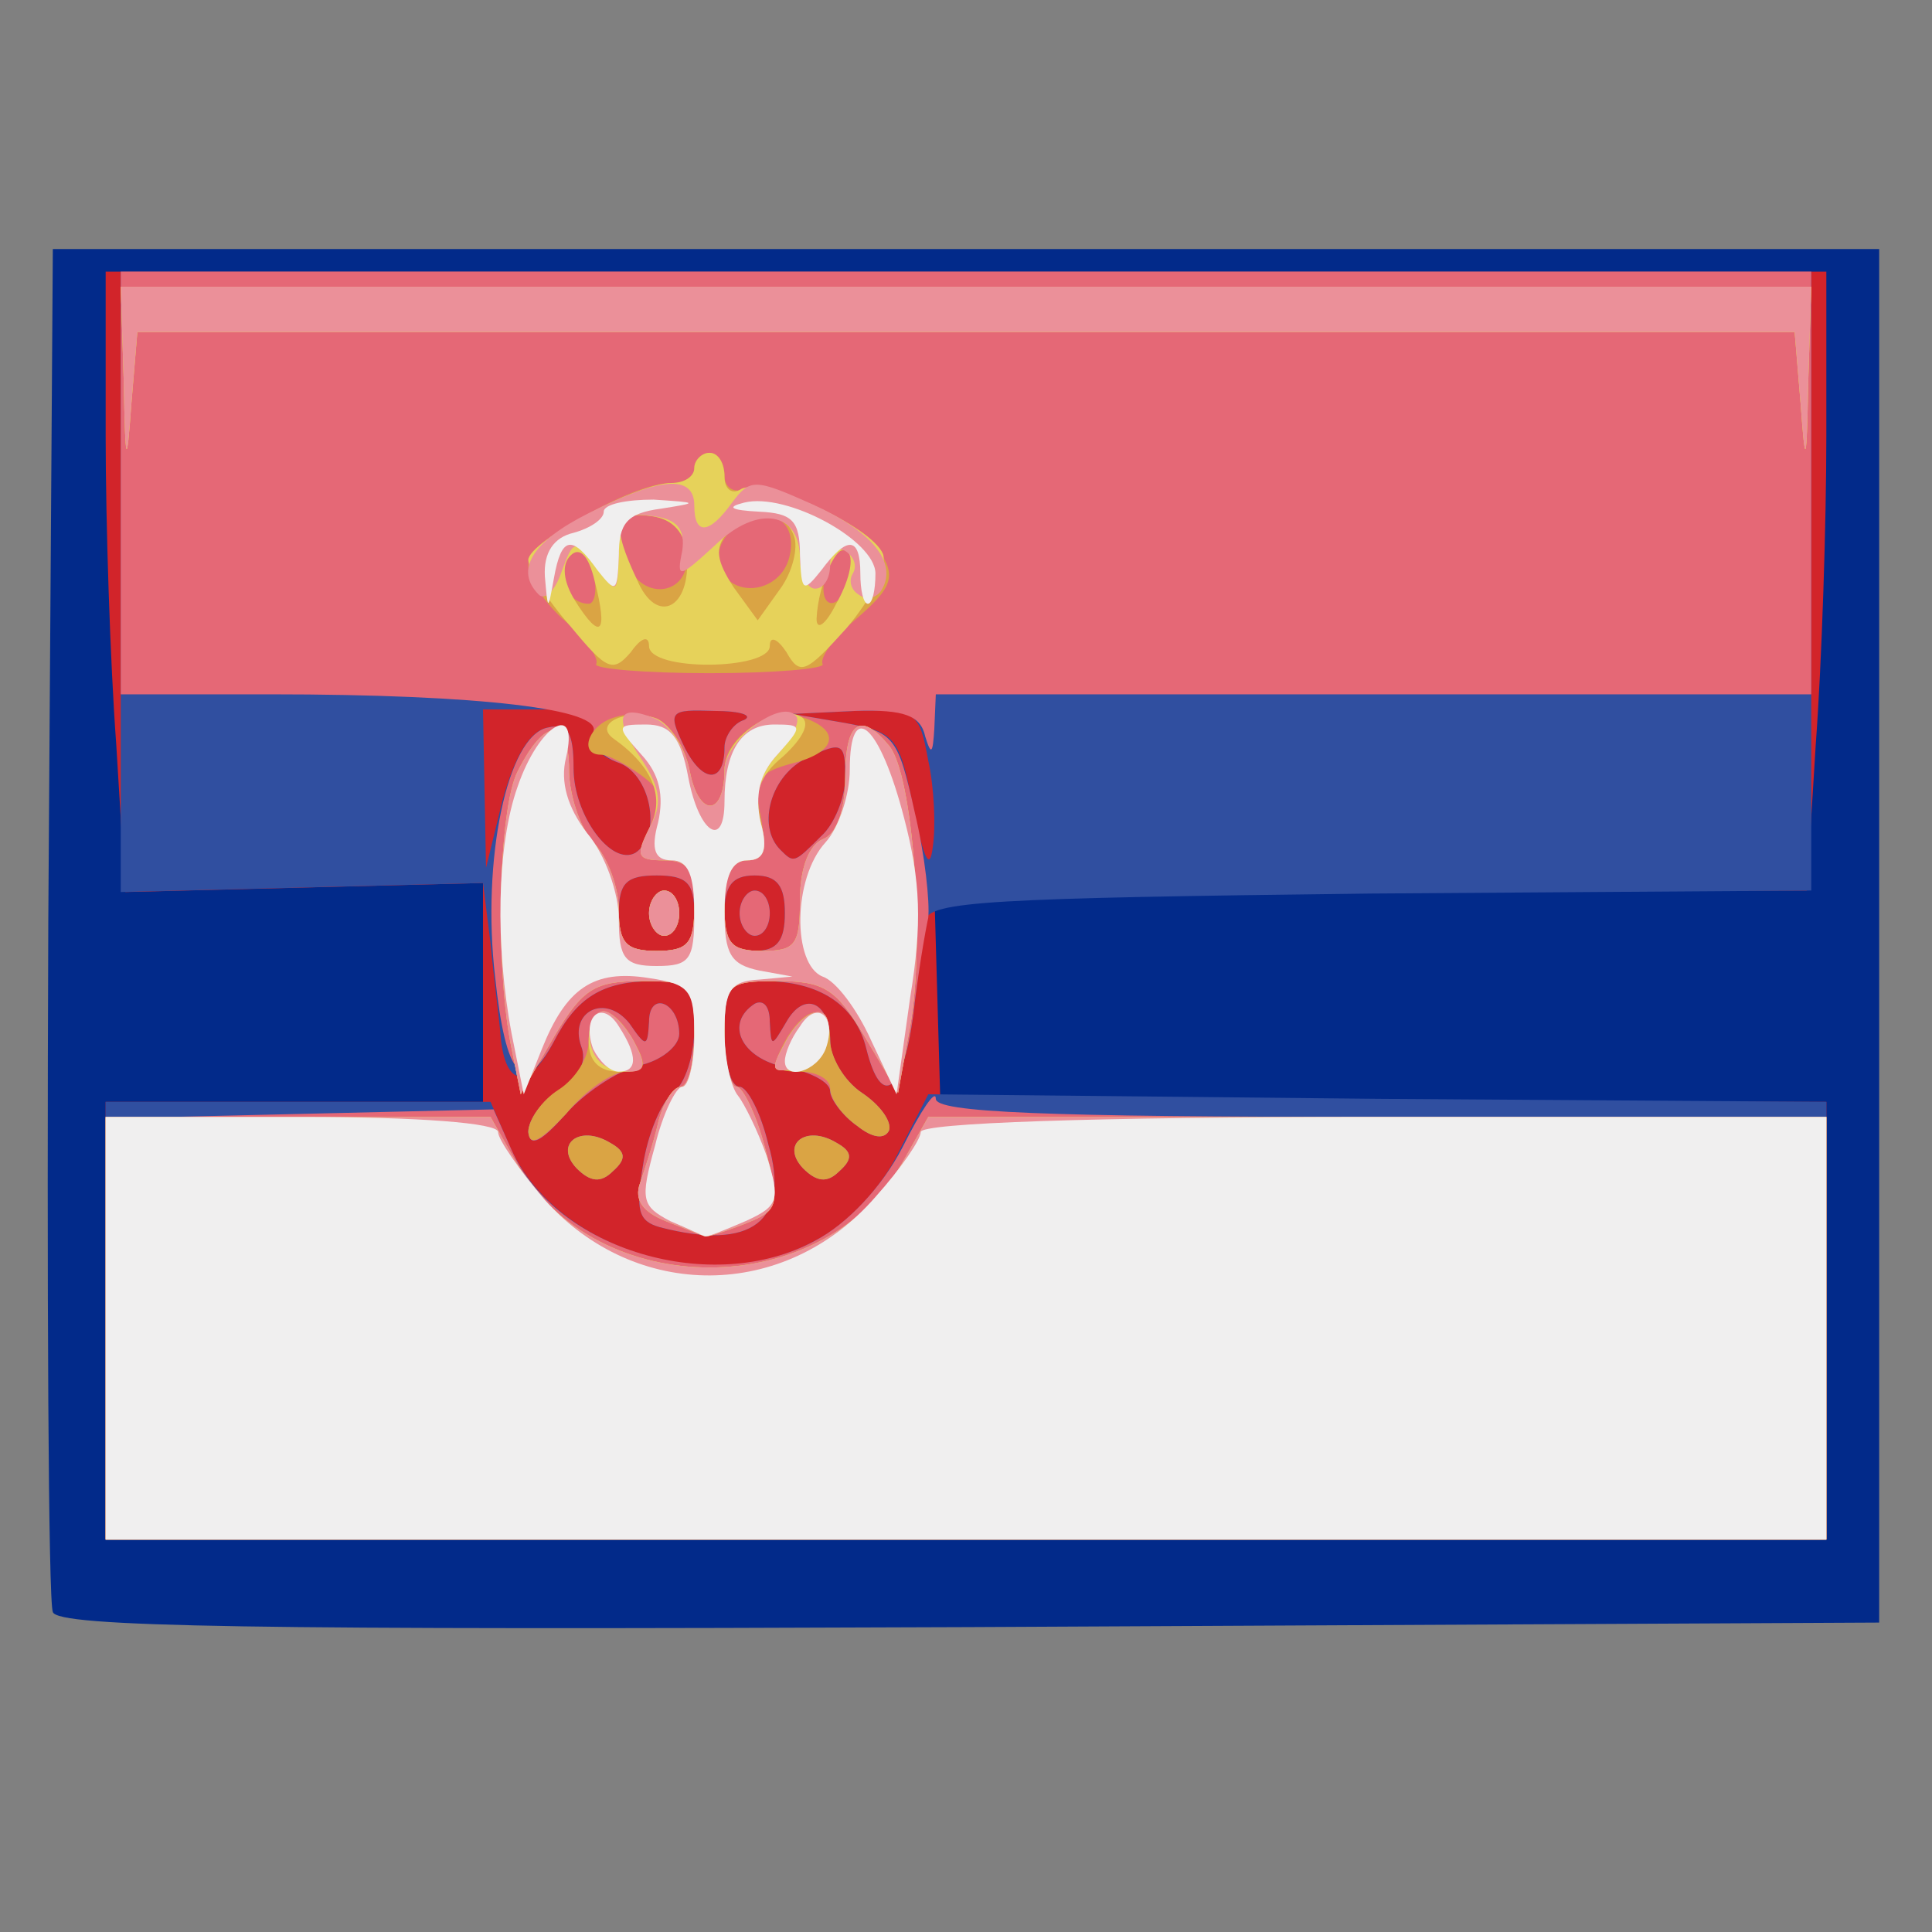 <!DOCTYPE svg PUBLIC "-//W3C//DTD SVG 20010904//EN" "http://www.w3.org/TR/2001/REC-SVG-20010904/DTD/svg10.dtd">
<svg version="1.0" xmlns="http://www.w3.org/2000/svg" width="128px" height="128px" viewBox="0 0 1280 1280" preserveAspectRatio="xMidYMid meet">
<rect x="0" y="0" width="1280" height="1280" fill="#808080" stroke="none"/>
<g id="layer101" fill="#022a8a" stroke="none">
 <path d="M35 1068 c-3 -7 -4 -213 -3 -458 l3 -445 605 0 605 0 0 455 0 455 -603 3 c-477 2 -604 0 -607 -10z"/>
 </g>
<g id="layer102" fill="#d2242a" stroke="none">
 <path d="M70 875 l0 -145 125 0 125 0 0 -72 0 -73 -118 3 -119 3 -6 -98 c-4 -54 -7 -146 -7 -205 l0 -108 570 0 570 0 0 108 c0 59 -3 151 -7 205 l-6 97 -289 0 -289 0 2 70 2 70 293 0 294 0 0 145 0 145 -570 0 -570 0 0 -145z"/>
 </g>
<g id="layer103" fill="#304fa0" stroke="none">
 <path d="M70 875 l0 -145 128 0 127 0 13 30 c30 68 133 100 202 62 20 -10 44 -35 55 -58 l20 -39 298 3 297 2 0 145 0 145 -570 0 -570 0 0 -145z"/>
 <path d="M437 813 c-14 -4 -16 -11 -11 -41 3 -20 12 -42 20 -48 8 -6 14 -25 14 -43 0 -27 -3 -31 -27 -31 -34 0 -51 11 -66 40 -16 31 -31 31 -35 0 -1 -14 -5 -43 -7 -65 l-5 -40 -120 3 -120 3 0 -205 0 -206 560 0 560 0 0 205 0 205 -292 2 c-251 3 -293 5 -295 18 -1 8 -5 36 -8 63 -7 51 -21 62 -31 22 -7 -29 -31 -45 -68 -45 -23 0 -26 4 -26 35 0 19 4 35 10 35 5 0 14 17 19 38 15 51 -11 71 -72 55z m23 -208 c0 -20 -5 -25 -25 -25 -20 0 -25 5 -25 25 0 20 5 25 25 25 20 0 25 -5 25 -25z m60 0 c0 -18 -5 -25 -20 -25 -15 0 -20 7 -20 25 0 18 5 25 20 25 15 0 20 -7 20 -25z m95 -101 c-6 -33 -8 -34 -48 -33 l-42 2 35 6 c33 6 36 9 45 56 7 34 11 43 13 26 2 -13 1 -39 -3 -57z m-252 -22 c13 -3 17 3 17 27 0 31 25 65 41 56 18 -12 10 -53 -12 -60 -12 -4 -18 -12 -15 -21 4 -11 -4 -14 -34 -14 l-40 0 1 53 1 52 11 -45 c8 -29 18 -46 30 -48z m181 72 c9 -8 16 -26 16 -39 0 -23 -2 -24 -25 -13 -24 11 -34 45 -18 61 9 9 9 9 27 -9z m-64 -59 c0 -7 6 -16 13 -18 6 -3 -2 -6 -20 -6 -29 -1 -31 0 -20 23 12 25 27 26 27 1z"/>
 <path d="M430 605 c0 -8 5 -15 10 -15 6 0 10 7 10 15 0 8 -4 15 -10 15 -5 0 -10 -7 -10 -15z"/>
 <path d="M490 605 c0 -8 5 -15 10 -15 6 0 10 7 10 15 0 8 -4 15 -10 15 -5 0 -10 -7 -10 -15z"/>
 <path d="M382 774 c-15 -16 2 -29 22 -17 11 6 11 11 2 19 -8 8 -15 7 -24 -2z"/>
 <path d="M532 774 c-15 -16 2 -29 22 -17 11 6 11 11 2 19 -8 8 -15 7 -24 -2z"/>
 <path d="M350 750 c0 -8 9 -21 21 -28 13 -8 18 -19 14 -29 -8 -23 16 -35 32 -15 11 16 12 16 13 -1 0 -21 20 -13 20 8 0 8 -12 18 -27 21 -15 4 -37 19 -49 33 -16 18 -23 21 -24 11z"/>
 <path d="M568 746 c-10 -7 -18 -18 -18 -23 0 -6 -13 -13 -30 -16 -29 -6 -40 -29 -20 -42 6 -3 10 2 10 12 1 17 1 17 11 0 12 -21 29 -13 29 13 0 10 9 26 21 34 12 8 20 19 18 25 -3 6 -11 5 -21 -3z"/>
 </g>
<g id="layer104" fill="#e56876" stroke="none">
 <path d="M70 881 l0 -140 129 -3 128 -3 12 27 c29 66 133 97 201 60 21 -11 44 -35 58 -62 12 -24 22 -39 22 -32 0 9 71 12 295 12 l295 0 0 140 0 140 -570 0 -570 0 0 -139z"/>
 <path d="M437 813 c-14 -4 -16 -11 -11 -41 3 -20 12 -42 20 -48 8 -6 14 -25 14 -43 0 -27 -3 -31 -27 -31 -34 0 -51 11 -66 40 -20 37 -32 24 -39 -43 -9 -77 8 -160 35 -165 13 -3 17 3 17 27 0 31 25 65 41 56 18 -12 10 -53 -12 -60 -11 -4 -18 -13 -16 -20 7 -15 -74 -25 -214 -25 l-99 0 0 -140 0 -140 560 0 560 0 0 140 0 140 -290 0 -290 0 -1 23 c-1 16 -2 18 -6 5 -3 -14 -14 -18 -46 -17 l-42 2 35 6 c32 6 35 9 46 59 7 29 10 60 9 70 -2 9 -7 38 -10 65 -7 51 -21 62 -31 22 -7 -29 -31 -45 -68 -45 -23 0 -26 4 -26 35 0 19 4 35 10 35 5 0 14 17 19 38 15 51 -11 71 -72 55z m23 -208 c0 -20 -5 -25 -25 -25 -20 0 -25 5 -25 25 0 20 5 25 25 25 20 0 25 -5 25 -25z m60 0 c0 -18 -5 -25 -20 -25 -15 0 -20 7 -20 25 0 18 5 25 20 25 15 0 20 -7 20 -25z m24 -51 c9 -8 16 -26 16 -39 0 -23 -2 -24 -25 -13 -24 11 -34 45 -18 61 9 9 9 9 27 -9z m-64 -59 c0 -7 6 -16 13 -18 6 -3 -2 -6 -20 -6 -29 -1 -31 0 -20 23 12 25 27 26 27 1z"/>
 <path d="M430 605 c0 -8 5 -15 10 -15 6 0 10 7 10 15 0 8 -4 15 -10 15 -5 0 -10 -7 -10 -15z"/>
 <path d="M490 605 c0 -8 5 -15 10 -15 6 0 10 7 10 15 0 8 -4 15 -10 15 -5 0 -10 -7 -10 -15z"/>
 <path d="M382 774 c-15 -16 2 -29 22 -17 11 6 11 11 2 19 -8 8 -15 7 -24 -2z"/>
 <path d="M532 774 c-15 -16 2 -29 22 -17 11 6 11 11 2 19 -8 8 -15 7 -24 -2z"/>
 <path d="M350 750 c0 -8 9 -21 21 -28 13 -8 18 -19 14 -29 -8 -23 16 -35 32 -15 11 16 12 16 13 -1 0 -21 20 -13 20 8 0 8 -12 18 -27 21 -15 4 -37 19 -49 33 -16 18 -23 21 -24 11z"/>
 <path d="M568 746 c-10 -7 -18 -18 -18 -23 0 -6 -13 -13 -30 -16 -29 -6 -40 -29 -20 -42 6 -3 10 2 10 12 1 17 1 17 11 0 12 -21 29 -13 29 13 0 10 9 26 21 34 12 8 20 19 18 25 -3 6 -11 5 -21 -3z"/>
 </g>
<g id="layer105" fill="#daa444" stroke="none">
 <path d="M70 880 l0 -140 128 0 127 0 17 30 c53 93 203 93 256 0 l17 -30 298 0 297 0 0 140 0 140 -570 0 -570 0 0 -140z"/>
 <path d="M441 809 c-15 -6 -21 -14 -17 -25 3 -9 9 -27 12 -40 3 -13 10 -24 15 -24 5 0 9 -16 9 -35 0 -33 -2 -35 -35 -35 -31 0 -39 5 -58 37 l-22 38 -6 -30 c-11 -52 -9 -159 4 -184 18 -36 34 -36 34 -1 0 16 7 38 16 48 10 10 17 31 17 45 0 22 5 27 25 27 21 0 25 -5 25 -30 0 -24 -4 -30 -20 -30 -18 0 -19 -3 -9 -22 10 -18 8 -24 -7 -35 -10 -7 -21 -13 -26 -13 -14 0 -9 -18 7 -24 25 -9 46 5 52 35 6 31 23 30 23 -1 0 -23 32 -42 54 -34 24 9 19 23 -10 30 -22 6 -25 11 -20 35 4 22 2 29 -9 29 -10 0 -15 10 -15 30 0 25 4 30 25 30 22 0 25 -4 25 -34 0 -21 6 -36 15 -40 9 -3 15 -19 15 -41 0 -37 10 -44 29 -21 16 19 24 131 14 186 l-8 44 -22 -37 c-19 -32 -27 -37 -58 -37 -33 0 -35 2 -35 35 0 19 4 35 8 35 4 0 13 18 19 41 10 38 9 41 -14 50 -13 5 -25 9 -26 8 -1 0 -13 -5 -26 -10z"/>
 <path d="M382 774 c-15 -16 2 -29 22 -17 11 6 11 11 2 19 -8 8 -15 7 -24 -2z"/>
 <path d="M532 774 c-15 -16 2 -29 22 -17 11 6 11 11 2 19 -8 8 -15 7 -24 -2z"/>
 <path d="M350 750 c0 -8 9 -21 20 -28 11 -7 20 -21 20 -32 0 -26 16 -26 30 0 9 16 8 20 -5 20 -9 0 -27 12 -40 28 -17 18 -24 22 -25 12z"/>
 <path d="M568 746 c-10 -7 -18 -18 -18 -25 0 -6 -9 -11 -20 -11 -18 0 -19 -3 -10 -20 14 -25 30 -26 30 -1 0 11 9 27 21 35 12 8 20 19 18 25 -3 6 -11 5 -21 -3z"/>
 <path d="M430 605 c0 -8 5 -15 10 -15 6 0 10 7 10 15 0 8 -4 15 -10 15 -5 0 -10 -7 -10 -15z"/>
 <path d="M395 440 c2 -4 -7 -17 -20 -28 -14 -12 -25 -29 -25 -37 0 -15 68 -55 95 -55 8 0 15 -4 15 -10 0 -5 5 -10 10 -10 6 0 10 7 10 15 0 8 6 12 14 9 15 -6 76 22 88 40 12 18 10 25 -17 48 -13 11 -22 24 -20 28 2 3 -32 6 -75 6 -43 0 -77 -3 -75 -6z m-2 -61 c-4 -13 -9 -17 -15 -11 -11 11 -3 32 12 32 4 0 6 -9 3 -21z m170 6 c4 -8 2 -17 -2 -20 -5 -2 -11 4 -14 15 -6 23 8 27 16 5z m-108 -17 c-1 -15 -9 -24 -23 -26 -23 -3 -27 5 -16 32 10 25 41 20 39 -6z m68 1 c3 -12 0 -22 -9 -26 -19 -7 -44 15 -37 33 8 21 40 17 46 -7z"/>
 <path d="M82 253 l-2 -63 560 0 560 0 -2 63 c-1 56 -2 57 -5 15 l-4 -48 -549 0 -549 0 -4 48 c-3 42 -4 41 -5 -15z"/>
 </g>
<g id="layer106" fill="#e6d25a" stroke="none">
 <path d="M70 880 l0 -140 128 0 127 0 17 30 c53 93 203 93 256 0 l17 -30 298 0 297 0 0 140 0 140 -570 0 -570 0 0 -140z"/>
 <path d="M441 809 c-15 -6 -21 -14 -17 -25 3 -9 9 -27 12 -40 3 -13 10 -24 15 -24 5 0 9 -16 9 -35 0 -33 -2 -35 -35 -35 -31 0 -39 5 -58 37 l-22 38 -6 -30 c-11 -52 -9 -159 4 -184 18 -36 34 -36 34 -1 0 16 7 38 16 48 10 10 17 31 17 45 0 22 5 27 25 27 21 0 25 -5 25 -30 0 -24 -4 -30 -20 -30 -18 0 -19 -3 -10 -21 11 -20 3 -41 -24 -60 -13 -10 10 -20 29 -13 9 4 19 19 22 35 6 31 23 30 23 -1 0 -21 34 -45 51 -35 6 4 1 14 -12 26 -16 13 -20 25 -15 44 5 18 2 25 -9 25 -10 0 -15 10 -15 30 0 25 4 30 25 30 22 0 25 -4 25 -34 0 -21 6 -36 15 -40 9 -3 15 -19 15 -41 0 -37 10 -44 29 -21 16 19 24 131 14 186 l-8 44 -22 -37 c-19 -32 -27 -37 -58 -37 -33 0 -35 2 -35 35 0 19 4 35 8 35 4 0 13 18 19 41 10 38 9 41 -14 50 -13 5 -25 9 -26 8 -1 0 -13 -5 -26 -10z"/>
 <path d="M390 690 c0 -11 4 -20 10 -20 5 0 14 9 20 20 9 17 8 20 -10 20 -13 0 -20 -7 -20 -20z"/>
 <path d="M520 691 c13 -25 33 -28 28 -4 -2 10 -11 19 -21 21 -16 3 -17 1 -7 -17z"/>
 <path d="M430 605 c0 -8 5 -15 10 -15 6 0 10 7 10 15 0 8 -4 15 -10 15 -5 0 -10 -7 -10 -15z"/>
 <path d="M378 415 c-16 -18 -28 -38 -28 -44 0 -12 72 -51 95 -51 8 0 15 -4 15 -10 0 -5 5 -10 10 -10 6 0 10 7 10 16 0 8 5 12 11 8 14 -8 86 24 94 43 3 9 -8 30 -24 49 -27 30 -31 32 -40 16 -6 -9 -11 -11 -11 -4 0 16 -80 17 -80 0 0 -7 -5 -6 -12 4 -12 14 -16 12 -40 -17z m16 -30 c-4 -17 -10 -23 -16 -17 -6 6 -5 17 3 30 17 27 22 22 13 -13z m168 -19 c-6 -10 -20 20 -21 44 0 8 6 4 13 -10 8 -14 12 -29 8 -34z m-107 2 c-1 -15 -9 -24 -23 -26 -25 -4 -27 6 -10 42 13 31 36 19 33 -16z m71 -13 c-7 -19 -30 -19 -44 -2 -9 10 -7 19 4 36 l16 22 15 -21 c8 -11 12 -27 9 -35z"/>
 <path d="M82 253 l-2 -63 560 0 560 0 -2 63 c-1 56 -2 57 -5 15 l-4 -48 -549 0 -549 0 -4 48 c-3 42 -4 41 -5 -15z"/>
 </g>
<g id="layer107" fill="#eb9099" stroke="none">
 <path d="M70 880 l0 -140 128 0 127 0 17 30 c53 93 203 93 256 0 l17 -30 298 0 297 0 0 140 0 140 -570 0 -570 0 0 -140z"/>
 <path d="M441 809 c-15 -6 -21 -14 -17 -25 3 -9 9 -27 12 -40 3 -13 10 -24 15 -24 5 0 9 -16 9 -35 0 -33 -2 -35 -35 -35 -31 0 -39 5 -58 37 l-22 38 -6 -30 c-11 -52 -9 -159 4 -184 18 -36 34 -36 34 -1 0 16 7 38 16 48 10 10 17 31 17 45 0 22 5 27 25 27 21 0 25 -5 25 -30 0 -24 -4 -30 -20 -30 -18 0 -19 -3 -10 -21 9 -16 8 -26 -5 -46 -19 -28 -16 -37 9 -27 9 4 20 19 23 35 6 31 23 30 23 -1 0 -19 37 -47 47 -36 4 3 -2 15 -12 26 -12 13 -15 27 -11 45 5 18 2 25 -9 25 -10 0 -15 10 -15 30 0 25 4 30 25 30 22 0 25 -4 25 -34 0 -21 6 -36 15 -40 9 -3 15 -19 15 -41 0 -37 10 -44 29 -21 16 19 24 131 14 186 l-8 44 -22 -37 c-19 -32 -27 -37 -58 -37 -33 0 -35 2 -35 35 0 19 4 35 8 35 4 0 13 18 19 41 10 38 9 41 -14 50 -13 5 -25 9 -26 8 -1 0 -13 -5 -26 -10z"/>
 <path d="M397 703 c-10 -10 -8 -33 3 -33 5 0 14 9 20 20 8 15 8 20 -3 20 -8 0 -17 -3 -20 -7z"/>
 <path d="M520 691 c13 -25 33 -28 28 -4 -2 10 -11 19 -21 21 -16 3 -17 1 -7 -17z"/>
 <path d="M430 605 c0 -8 5 -15 10 -15 6 0 10 7 10 15 0 8 -4 15 -10 15 -5 0 -10 -7 -10 -15z"/>
 <path d="M357 394 c-16 -16 -5 -35 33 -54 47 -24 70 -26 70 -5 0 20 10 19 25 -2 12 -16 15 -16 53 1 40 18 57 39 46 57 -3 5 -10 7 -15 3 -5 -3 -7 -9 -4 -14 3 -5 1 -11 -5 -15 -5 -3 -10 1 -10 9 0 9 -4 16 -10 16 -5 0 -10 -9 -10 -20 0 -31 -28 -36 -56 -9 -24 22 -26 23 -22 4 2 -14 -3 -21 -19 -23 -19 -3 -23 1 -23 25 -1 27 -1 27 -15 9 -14 -19 -15 -19 -23 3 -4 12 -11 19 -15 15z"/>
 <path d="M82 253 l-2 -63 560 0 560 0 -2 63 c-1 56 -2 57 -5 15 l-4 -48 -549 0 -549 0 -4 48 c-3 42 -4 41 -5 -15z"/>
 </g>
<g id="layer108" fill="#f0efef" stroke="none">
 <path d="M70 880 l0 -140 130 0 c77 0 130 4 130 10 0 5 14 25 31 45 60 67 159 67 219 -2 17 -19 30 -38 30 -43 0 -6 114 -10 300 -10 l300 0 0 140 0 140 -570 0 -570 0 0 -140z"/>
 <path d="M444 809 c-19 -10 -20 -14 -10 -50 5 -21 14 -39 18 -39 4 0 8 -15 8 -34 0 -30 -3 -34 -30 -38 -37 -6 -55 7 -71 47 l-12 30 -8 -40 c-11 -58 -10 -125 4 -164 14 -41 41 -57 32 -19 -4 16 1 33 14 50 12 14 21 40 21 57 0 26 4 31 25 31 22 0 25 -4 25 -35 0 -25 -4 -35 -15 -35 -11 0 -14 -7 -9 -25 4 -18 1 -32 -11 -45 -17 -19 -17 -20 3 -20 16 0 23 8 28 35 7 37 24 48 24 16 0 -33 11 -51 33 -51 19 0 19 1 2 20 -12 13 -15 27 -11 45 5 18 2 25 -9 25 -10 0 -15 10 -15 34 0 28 4 35 23 39 l22 4 -22 2 c-19 1 -23 7 -23 34 0 18 4 37 9 43 4 5 13 23 19 40 9 29 8 33 -14 43 -14 6 -26 11 -27 10 -1 0 -11 -5 -23 -10z"/>
 <path d="M577 689 c-9 -20 -23 -39 -32 -42 -20 -8 -20 -65 2 -89 9 -10 16 -32 16 -48 0 -48 20 -30 36 32 11 42 12 70 4 119 l-9 64 -17 -36z"/>
 <path d="M393 695 c-8 -22 6 -33 17 -15 13 20 12 30 0 30 -6 0 -13 -7 -17 -15z"/>
 <path d="M520 703 c0 -5 4 -15 10 -23 11 -18 25 -7 17 15 -6 15 -27 21 -27 8z"/>
 <path d="M361 382 c-1 -16 6 -26 19 -29 11 -3 20 -9 20 -14 0 -5 15 -8 33 -8 30 2 30 2 5 6 -23 3 -28 10 -28 31 -1 25 -2 25 -14 10 -17 -24 -24 -23 -29 5 -4 22 -4 22 -6 -1z"/>
 <path d="M570 380 c0 -25 -9 -25 -26 -2 -12 15 -13 14 -14 -10 0 -23 -5 -28 -27 -29 -19 -1 -22 -3 -10 -6 28 -7 87 25 87 47 0 11 -2 20 -5 20 -3 0 -5 -9 -5 -20z"/>
 </g>

</svg>